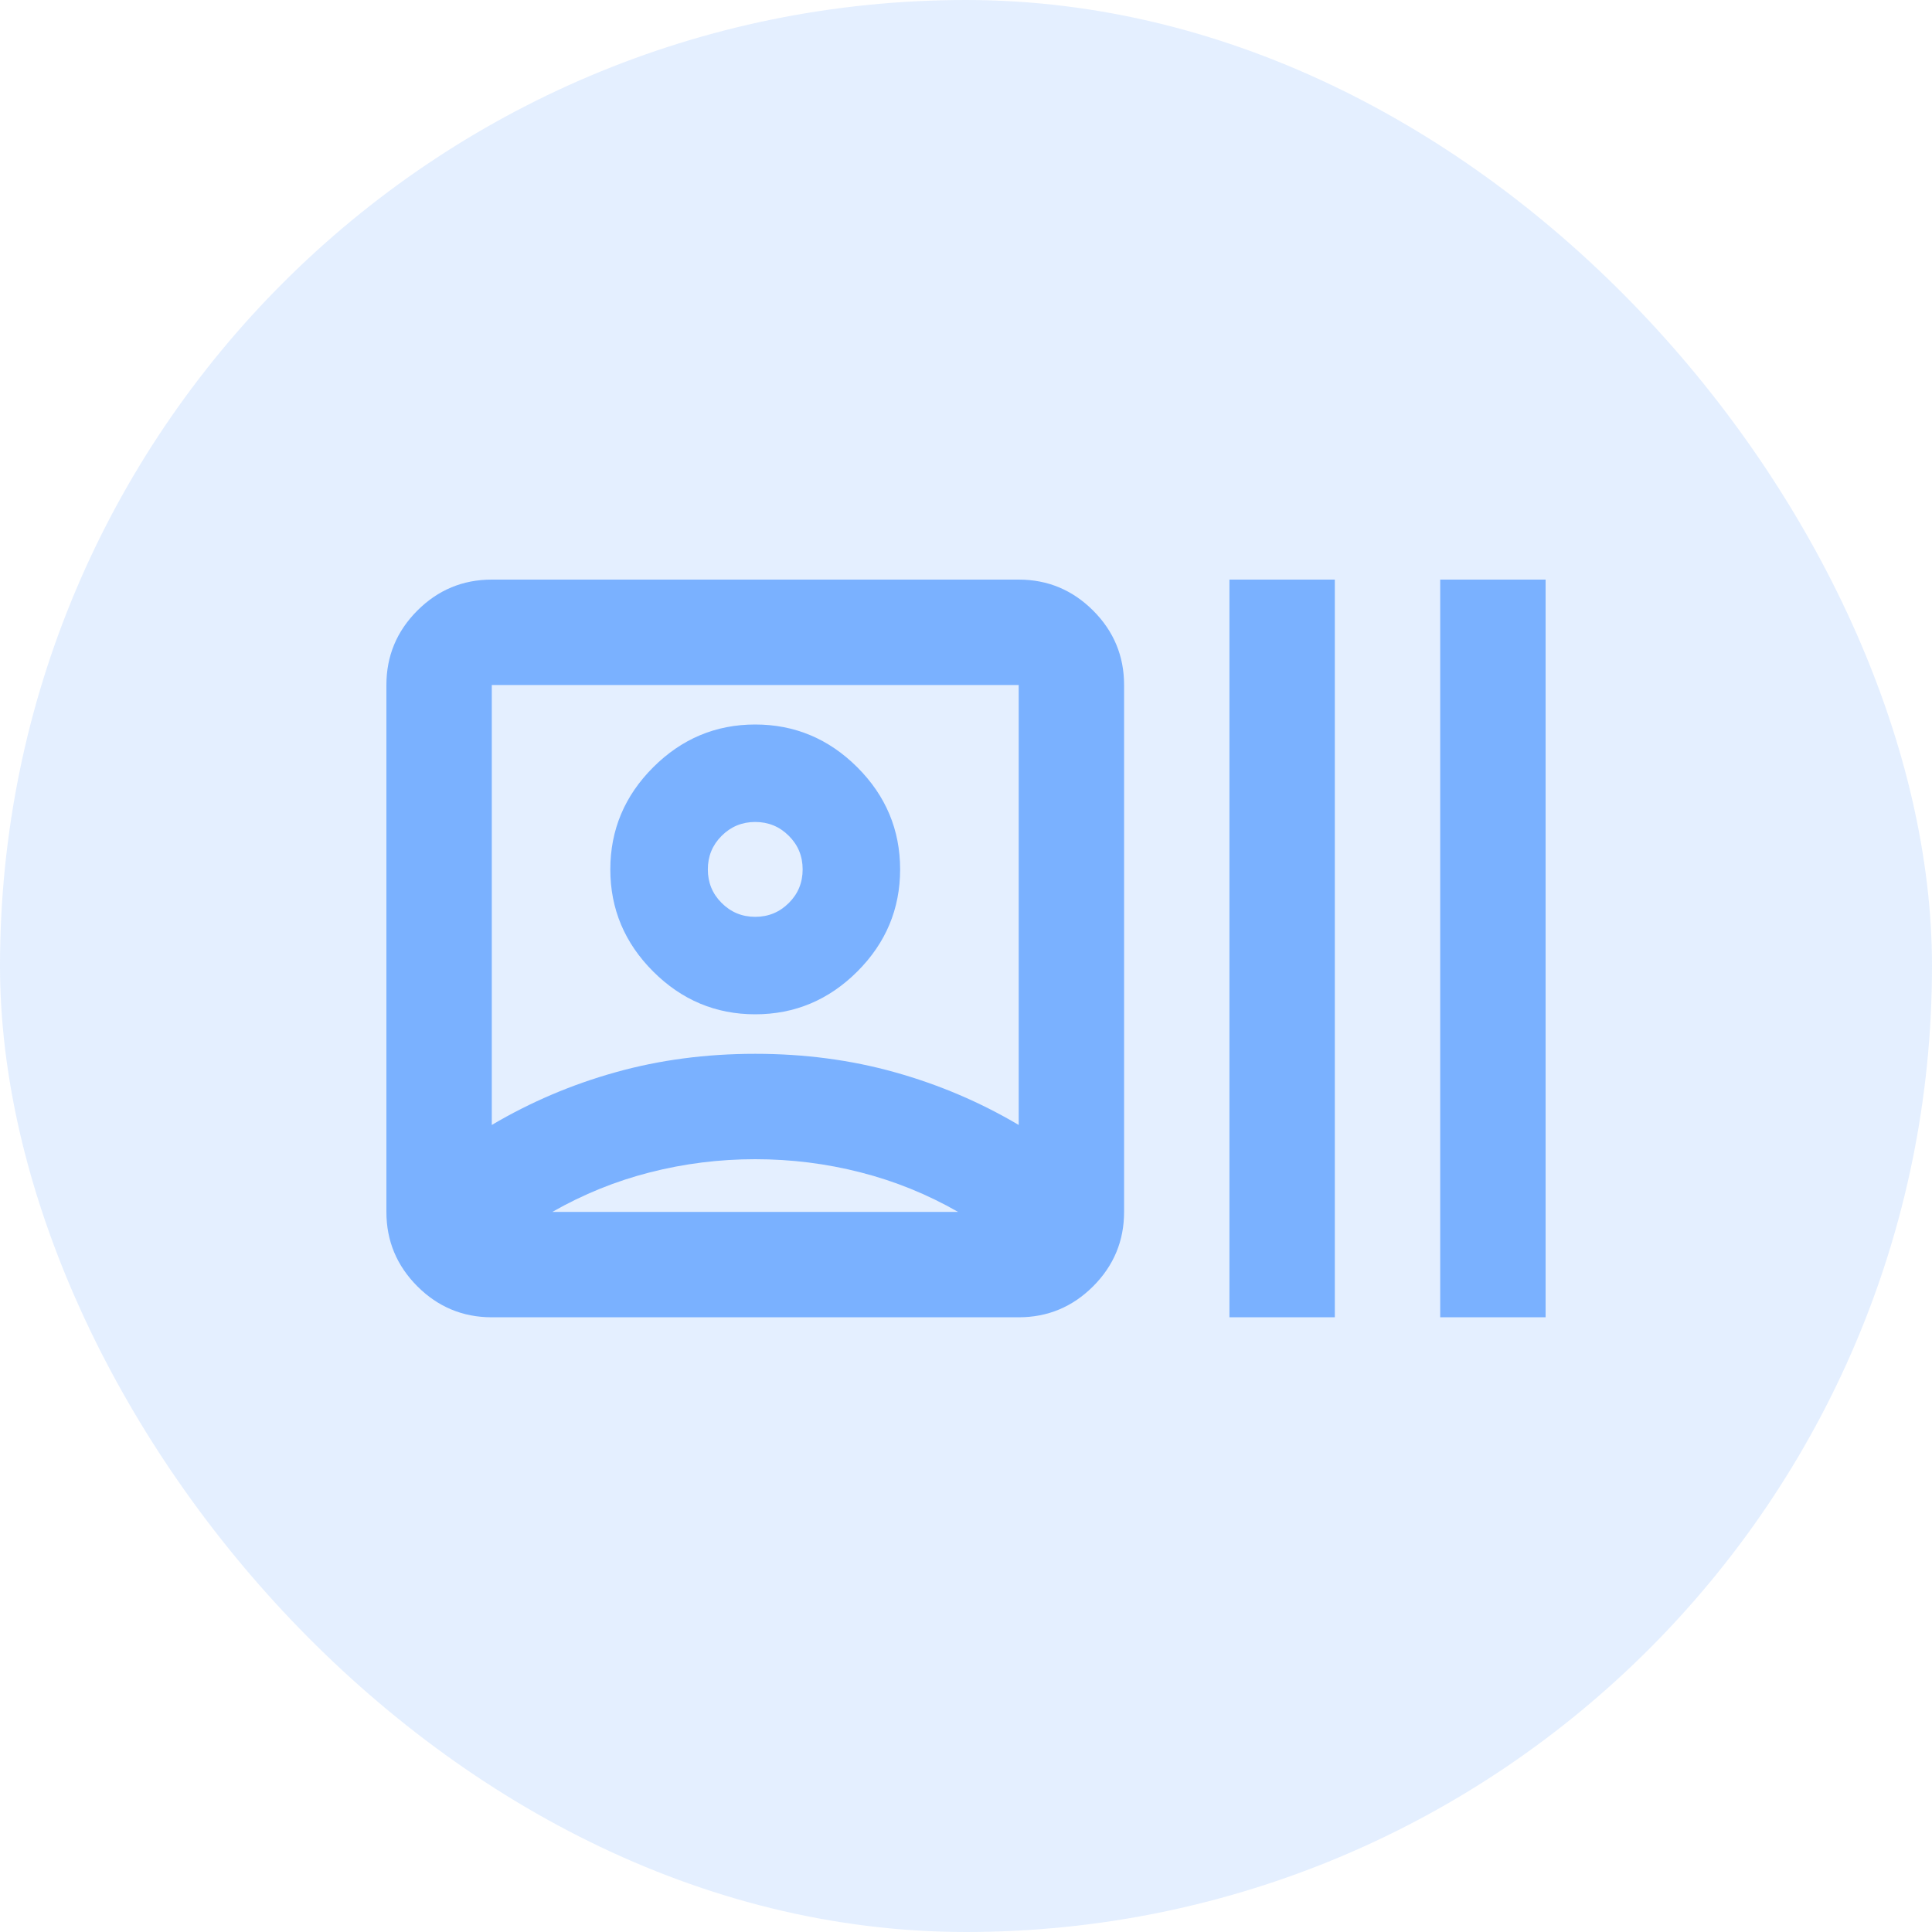 <svg width="40" height="40" viewBox="0 0 40 40" fill="none" xmlns="http://www.w3.org/2000/svg">
<rect width="40" height="40" rx="20" fill="#7AB1FF" fill-opacity="0.2"/>
<path d="M10.182 27.273C9.582 27.273 9.068 27.059 8.641 26.632C8.214 26.204 8 25.691 8 25.091V14.182C8 13.582 8.214 13.068 8.641 12.641C9.068 12.214 9.582 12 10.182 12H21.091C21.691 12 22.204 12.214 22.632 12.641C23.059 13.068 23.273 13.582 23.273 14.182V25.091C23.273 25.691 23.059 26.204 22.632 26.632C22.204 27.059 21.691 27.273 21.091 27.273H10.182ZM10.182 23.291C10.982 22.818 11.836 22.454 12.745 22.2C13.655 21.945 14.618 21.818 15.636 21.818C16.654 21.818 17.618 21.945 18.527 22.2C19.436 22.454 20.291 22.818 21.091 23.291V14.182H10.182V23.291ZM15.636 24C14.891 24 14.164 24.091 13.454 24.273C12.745 24.454 12.073 24.727 11.436 25.091H19.836C19.2 24.727 18.527 24.454 17.818 24.273C17.109 24.091 16.382 24 15.636 24ZM15.636 21C14.818 21 14.114 20.704 13.523 20.114C12.932 19.523 12.636 18.818 12.636 18C12.636 17.182 12.932 16.477 13.523 15.886C14.114 15.296 14.818 15 15.636 15C16.454 15 17.159 15.296 17.75 15.886C18.341 16.477 18.636 17.182 18.636 18C18.636 18.818 18.341 19.523 17.75 20.114C17.159 20.704 16.454 21 15.636 21ZM15.636 18.982C15.909 18.982 16.141 18.886 16.332 18.695C16.523 18.505 16.618 18.273 16.618 18C16.618 17.727 16.523 17.495 16.332 17.305C16.141 17.114 15.909 17.018 15.636 17.018C15.364 17.018 15.132 17.114 14.941 17.305C14.75 17.495 14.655 17.727 14.655 18C14.655 18.273 14.75 18.505 14.941 18.695C15.132 18.886 15.364 18.982 15.636 18.982ZM25.454 27.273V12H27.636V27.273H25.454ZM29.818 27.273V12H32V27.273H29.818Z" fill="#7AB1FF"/>
</svg>

